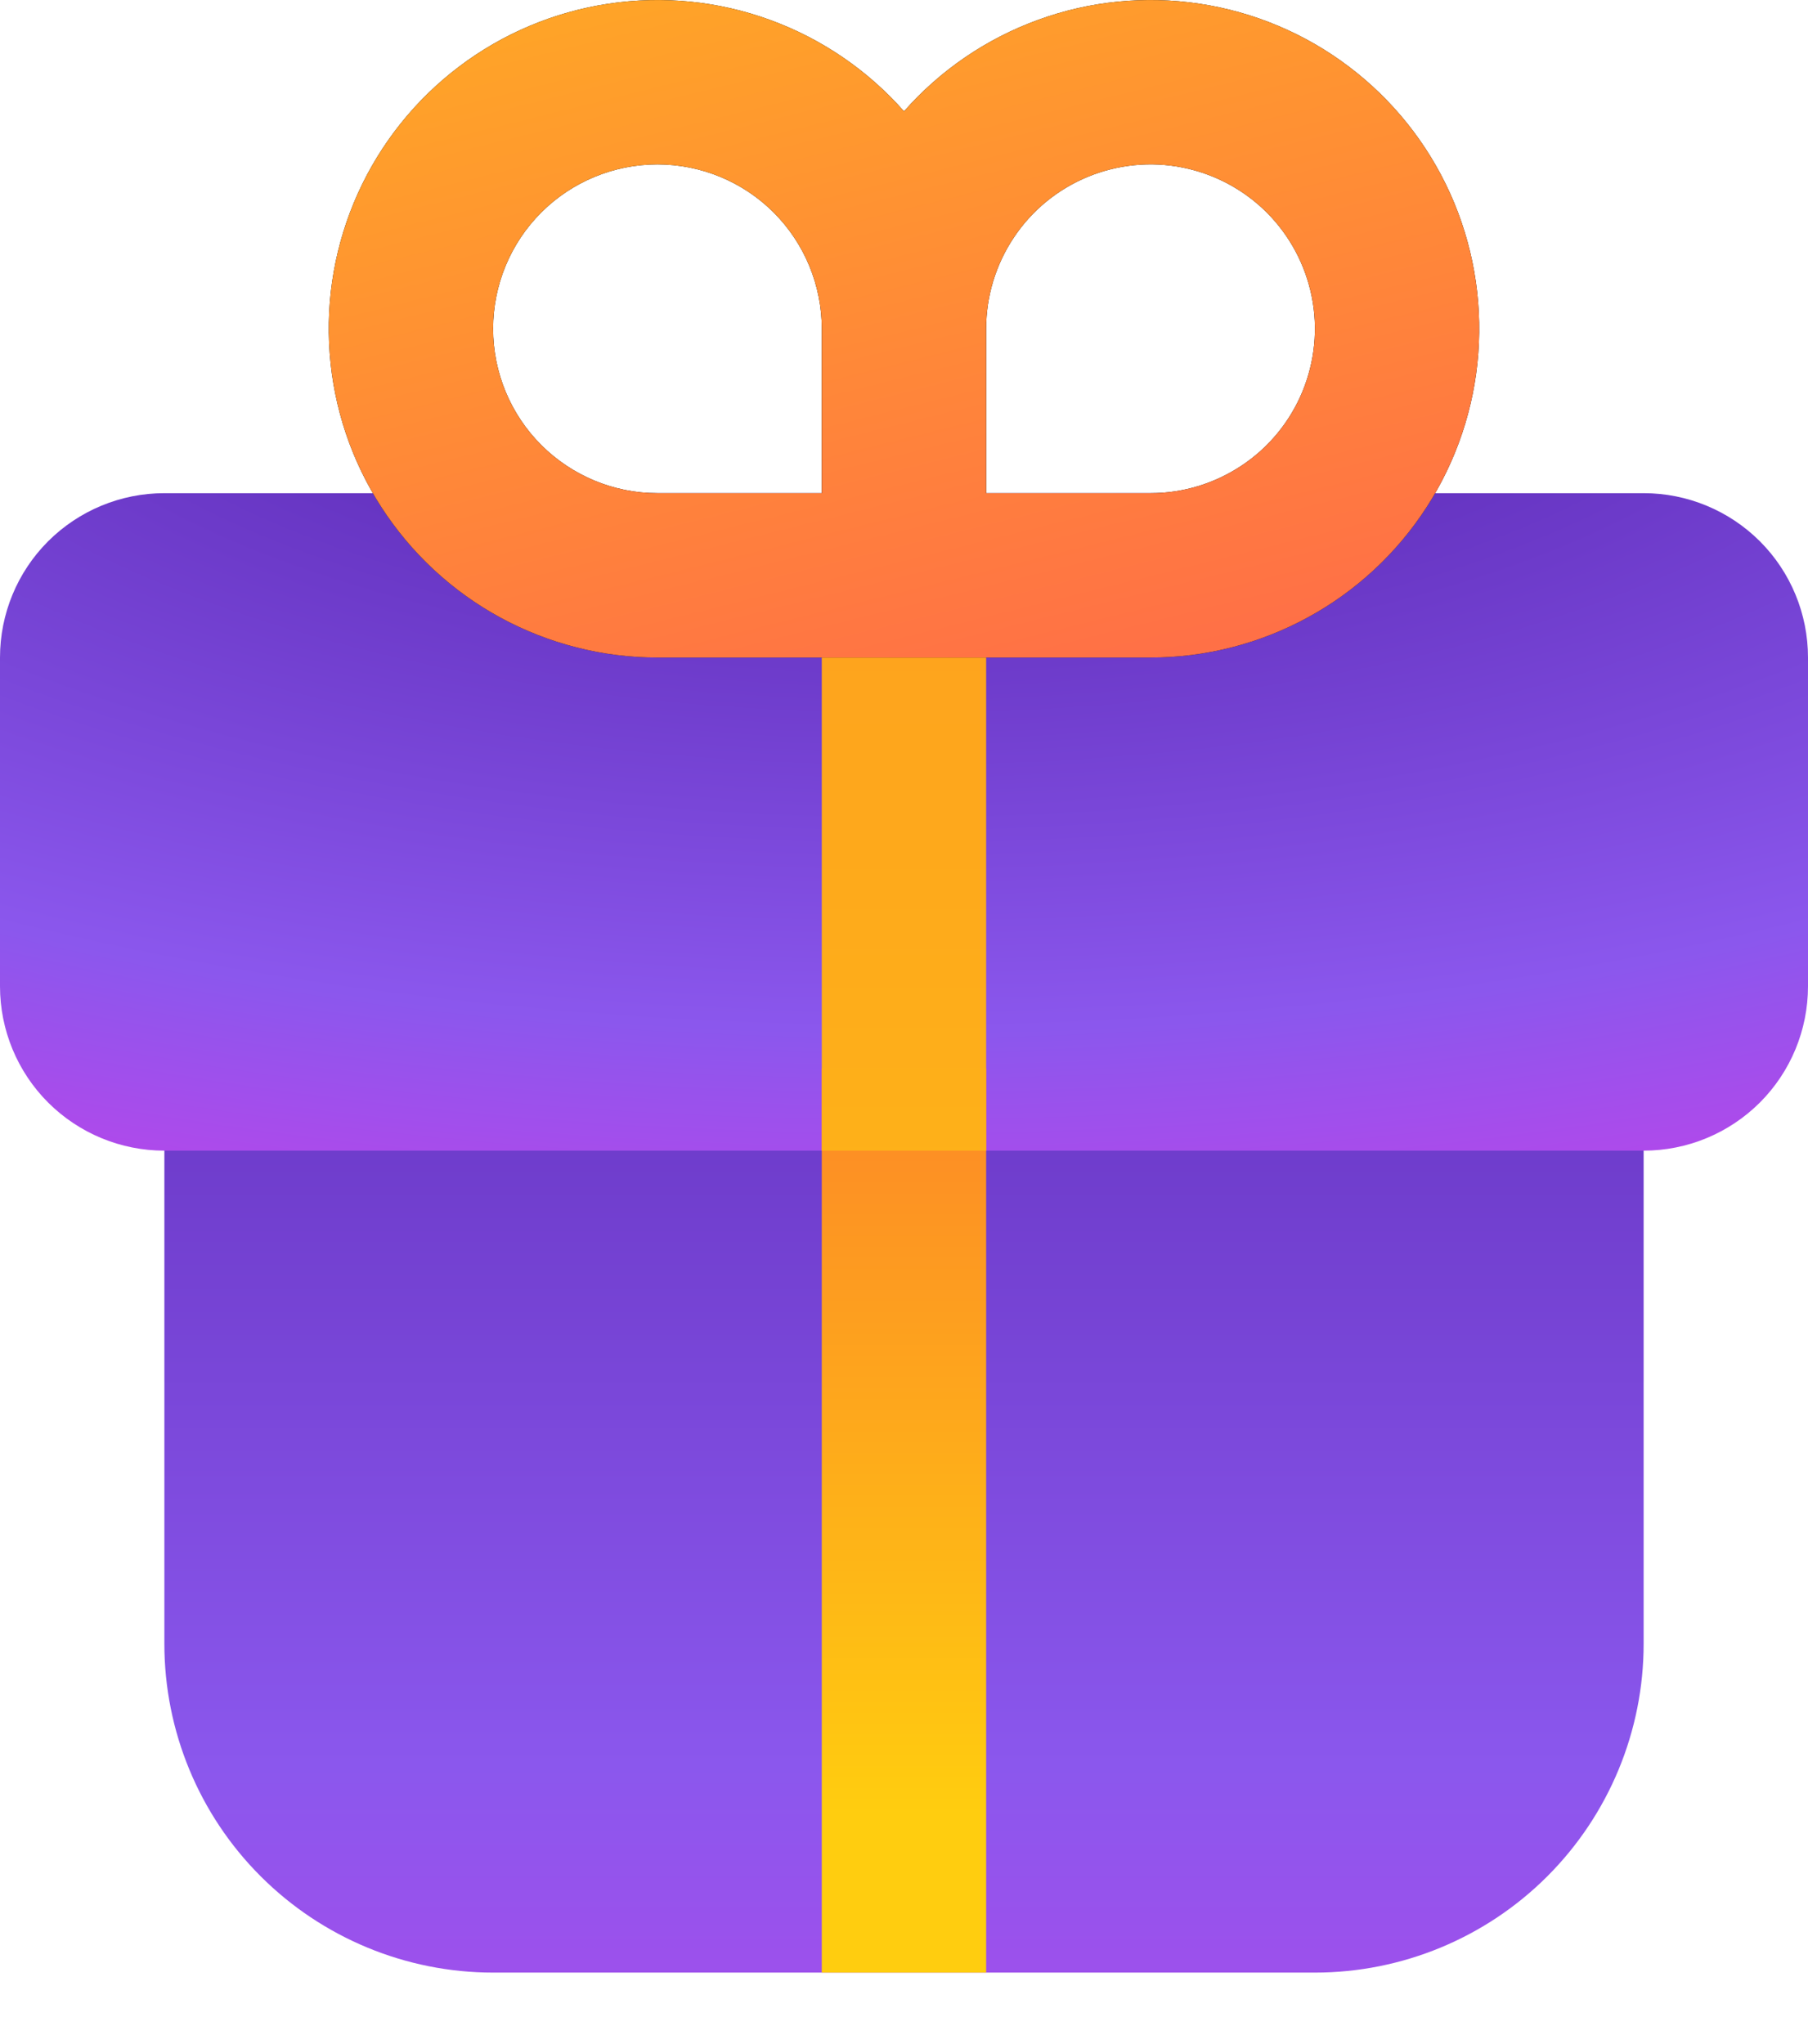 <svg width="23" height="26" viewBox="0 0 23 26" fill="none" xmlns="http://www.w3.org/2000/svg">
<path d="M20.909 13.591V20.909C20.909 22.018 20.468 23.082 19.684 23.866C18.9 24.65 17.836 25.091 16.727 25.091H6.273C5.164 25.091 4.1 24.65 3.316 23.866C2.531 23.082 2.091 22.018 2.091 20.909V13.591H20.909Z" fill="url(#paint0_linear_361_218)"/>
<path d="M20.909 6.273C21.464 6.273 21.995 6.493 22.388 6.885C22.78 7.277 23 7.809 23 8.364V12.545C23 13.1 22.78 13.632 22.388 14.024C21.995 14.416 21.464 14.636 20.909 14.636H2.091C1.536 14.636 1.005 14.416 0.612 14.024C0.22 13.632 0 13.1 0 12.545V8.364C0 7.809 0.22 7.277 0.612 6.885C1.005 6.493 1.536 6.273 2.091 6.273H20.909Z" fill="url(#paint1_radial_361_218)"/>
<path d="M12.545 13.591V25.091H10.454V13.591H12.545Z" fill="url(#paint2_linear_361_218)"/>
<path d="M12.545 6.273V14.636H10.454V6.273H12.545Z" fill="url(#paint3_linear_361_218)"/>
<path fill-rule="evenodd" clip-rule="evenodd" d="M8.363 8.364C7.665 8.364 6.977 8.188 6.363 7.854C5.75 7.52 5.23 7.037 4.851 6.45C4.472 5.863 4.246 5.191 4.194 4.494C4.141 3.797 4.265 3.098 4.552 2.461C4.84 1.824 5.282 1.27 5.839 0.848C6.396 0.426 7.05 0.151 7.741 0.047C8.432 -0.057 9.138 0.013 9.795 0.253C10.451 0.492 11.038 0.892 11.5 1.416C11.962 0.892 12.548 0.492 13.205 0.253C13.861 0.013 14.567 -0.057 15.258 0.047C15.949 0.151 16.603 0.426 17.16 0.848C17.718 1.27 18.16 1.824 18.448 2.461C18.735 3.098 18.858 3.797 18.806 4.494C18.754 5.191 18.528 5.863 18.149 6.45C17.77 7.037 17.25 7.52 16.636 7.854C16.023 8.188 15.335 8.364 14.636 8.364H8.363ZM6.273 4.182C6.273 3.627 6.493 3.095 6.885 2.703C7.277 2.311 7.809 2.091 8.363 2.091C8.918 2.091 9.45 2.311 9.842 2.703C10.234 3.095 10.454 3.627 10.454 4.182V6.273H8.363C7.809 6.273 7.277 6.052 6.885 5.66C6.493 5.268 6.273 4.736 6.273 4.182ZM12.545 6.273H14.636C15.05 6.273 15.454 6.15 15.798 5.92C16.142 5.691 16.41 5.364 16.568 4.982C16.726 4.6 16.768 4.179 16.687 3.774C16.606 3.368 16.407 2.996 16.115 2.703C15.822 2.411 15.45 2.212 15.044 2.131C14.639 2.05 14.218 2.092 13.836 2.25C13.454 2.408 13.127 2.676 12.898 3.02C12.668 3.364 12.545 3.768 12.545 4.182V6.273Z" fill="black"/>
<path fill-rule="evenodd" clip-rule="evenodd" d="M8.363 8.364C7.665 8.364 6.977 8.188 6.363 7.854C5.75 7.52 5.23 7.037 4.851 6.45C4.472 5.863 4.246 5.191 4.194 4.494C4.141 3.797 4.265 3.098 4.552 2.461C4.84 1.824 5.282 1.27 5.839 0.848C6.396 0.426 7.05 0.151 7.741 0.047C8.432 -0.057 9.138 0.013 9.795 0.253C10.451 0.492 11.038 0.892 11.5 1.416C11.962 0.892 12.548 0.492 13.205 0.253C13.861 0.013 14.567 -0.057 15.258 0.047C15.949 0.151 16.603 0.426 17.16 0.848C17.718 1.27 18.16 1.824 18.448 2.461C18.735 3.098 18.858 3.797 18.806 4.494C18.754 5.191 18.528 5.863 18.149 6.45C17.77 7.037 17.25 7.52 16.636 7.854C16.023 8.188 15.335 8.364 14.636 8.364H8.363ZM6.273 4.182C6.273 3.627 6.493 3.095 6.885 2.703C7.277 2.311 7.809 2.091 8.363 2.091C8.918 2.091 9.45 2.311 9.842 2.703C10.234 3.095 10.454 3.627 10.454 4.182V6.273H8.363C7.809 6.273 7.277 6.052 6.885 5.66C6.493 5.268 6.273 4.736 6.273 4.182ZM12.545 6.273H14.636C15.05 6.273 15.454 6.15 15.798 5.92C16.142 5.691 16.41 5.364 16.568 4.982C16.726 4.6 16.768 4.179 16.687 3.774C16.606 3.368 16.407 2.996 16.115 2.703C15.822 2.411 15.45 2.212 15.044 2.131C14.639 2.05 14.218 2.092 13.836 2.25C13.454 2.408 13.127 2.676 12.898 3.02C12.668 3.364 12.545 3.768 12.545 4.182V6.273Z" fill="url(#paint4_linear_361_218)"/>
<defs>
<linearGradient id="paint0_linear_361_218" x1="10.3" y1="29.609" x2="10.3" y2="9.112" gradientUnits="userSpaceOnUse">
<stop stop-color="#BB45EA"/>
<stop offset="0.348" stop-color="#8B57ED"/>
<stop offset="1" stop-color="#5B2AB5"/>
</linearGradient>
<radialGradient id="paint1_radial_361_218" cx="0" cy="0" r="1" gradientUnits="userSpaceOnUse" gradientTransform="translate(11.5 3.136) scale(29.623 13.068)">
<stop offset="0.196" stop-color="#5B2AB5"/>
<stop offset="0.763" stop-color="#8B57ED"/>
<stop offset="1" stop-color="#BB45EA"/>
</radialGradient>
<linearGradient id="paint2_linear_361_218" x1="10.454" y1="7.122" x2="10.454" y2="23.09" gradientUnits="userSpaceOnUse">
<stop stop-color="#FB5937"/>
<stop offset="1" stop-color="#FFCD0F"/>
</linearGradient>
<linearGradient id="paint3_linear_361_218" x1="10.454" y1="-29.572" x2="10.454" y2="28.974" gradientUnits="userSpaceOnUse">
<stop stop-color="#FB5937"/>
<stop offset="1" stop-color="#FFCD0F"/>
</linearGradient>
<linearGradient id="paint4_linear_361_218" x1="15.565" y1="8.362" x2="11.293" y2="-8.857" gradientUnits="userSpaceOnUse">
<stop stop-color="#FF6F47"/>
<stop offset="1" stop-color="#FFCD0F"/>
</linearGradient>
</defs>
</svg>
